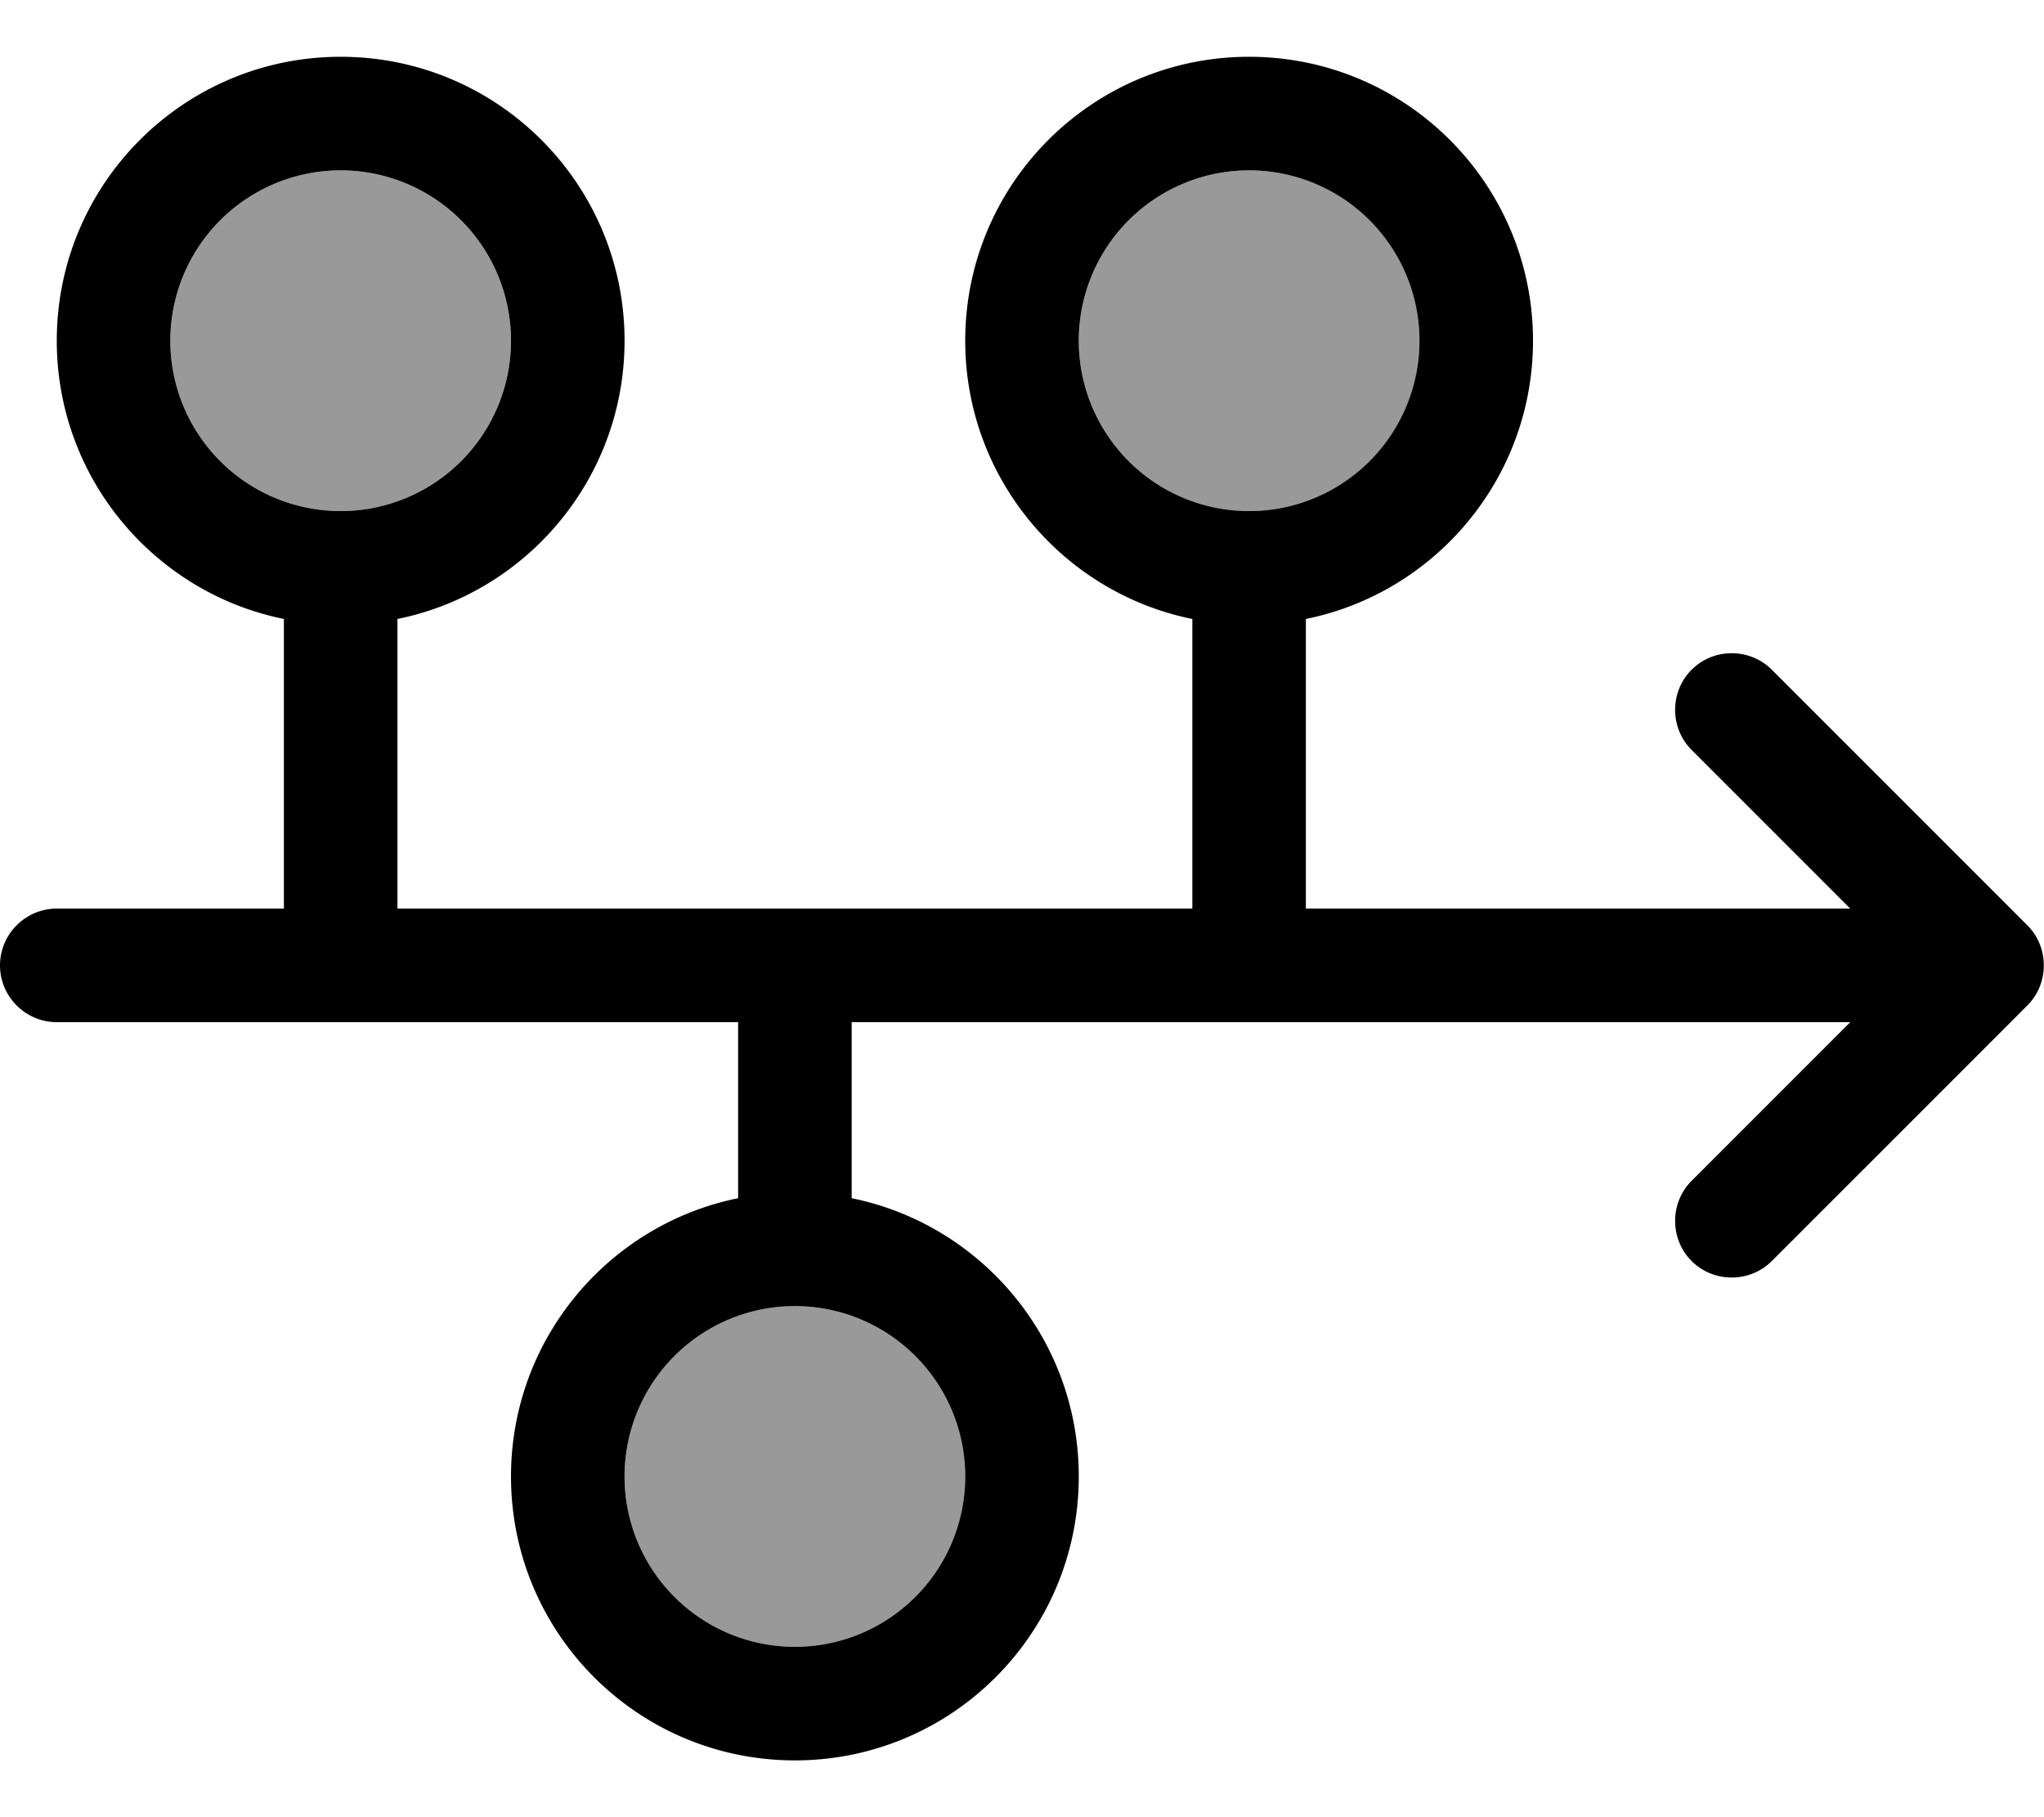 <svg xmlns="http://www.w3.org/2000/svg" viewBox="0 0 576 512"><!--! Font Awesome Pro 7.0.0 by @fontawesome - https://fontawesome.com License - https://fontawesome.com/license (Commercial License) Copyright 2025 Fonticons, Inc. --><path style="fill:currentColor;opacity:.4" d="M48 96a48 48 0 1 0 96 0 48 48 0 1 0 -96 0zM176 416a48 48 0 1 0 96 0 48 48 0 1 0 -96 0zM304 96a48 48 0 1 0 96 0 48 48 0 1 0 -96 0z"/><path style="fill:currentColor;opacity:1" d="M144 96a48 48 0 1 0 -96 0 48 48 0 1 0 96 0zm32 0c0 38.7-27.5 71-64 78.4l0 81.6 224 0 0-81.6c-36.5-7.4-64-39.7-64-78.4 0-44.2 35.8-80 80-80s80 35.8 80 80c0 38.7-27.5 71-64 78.4l0 81.6 153.4 0-44.7-44.7c-6.2-6.2-6.2-16.4 0-22.6s16.4-6.2 22.6 0l72 72c6.2 6.2 6.2 16.4 0 22.6l-72 72c-6.2 6.2-16.4 6.2-22.6 0s-6.2-16.4 0-22.6l44.7-44.7-281.4 0 0 49.6c36.5 7.4 64 39.7 64 78.4 0 44.2-35.8 80-80 80s-80-35.8-80-80c0-38.7 27.5-71 64-78.4l0-49.6-192 0c-8.8 0-16-7.2-16-16s7.2-16 16-16l64 0 0-81.6C43.5 167 16 134.7 16 96 16 51.8 51.8 16 96 16s80 35.8 80 80zm176 48a48 48 0 1 0 0-96 48 48 0 1 0 0 96zM272 416a48 48 0 1 0 -96 0 48 48 0 1 0 96 0z"/></svg>